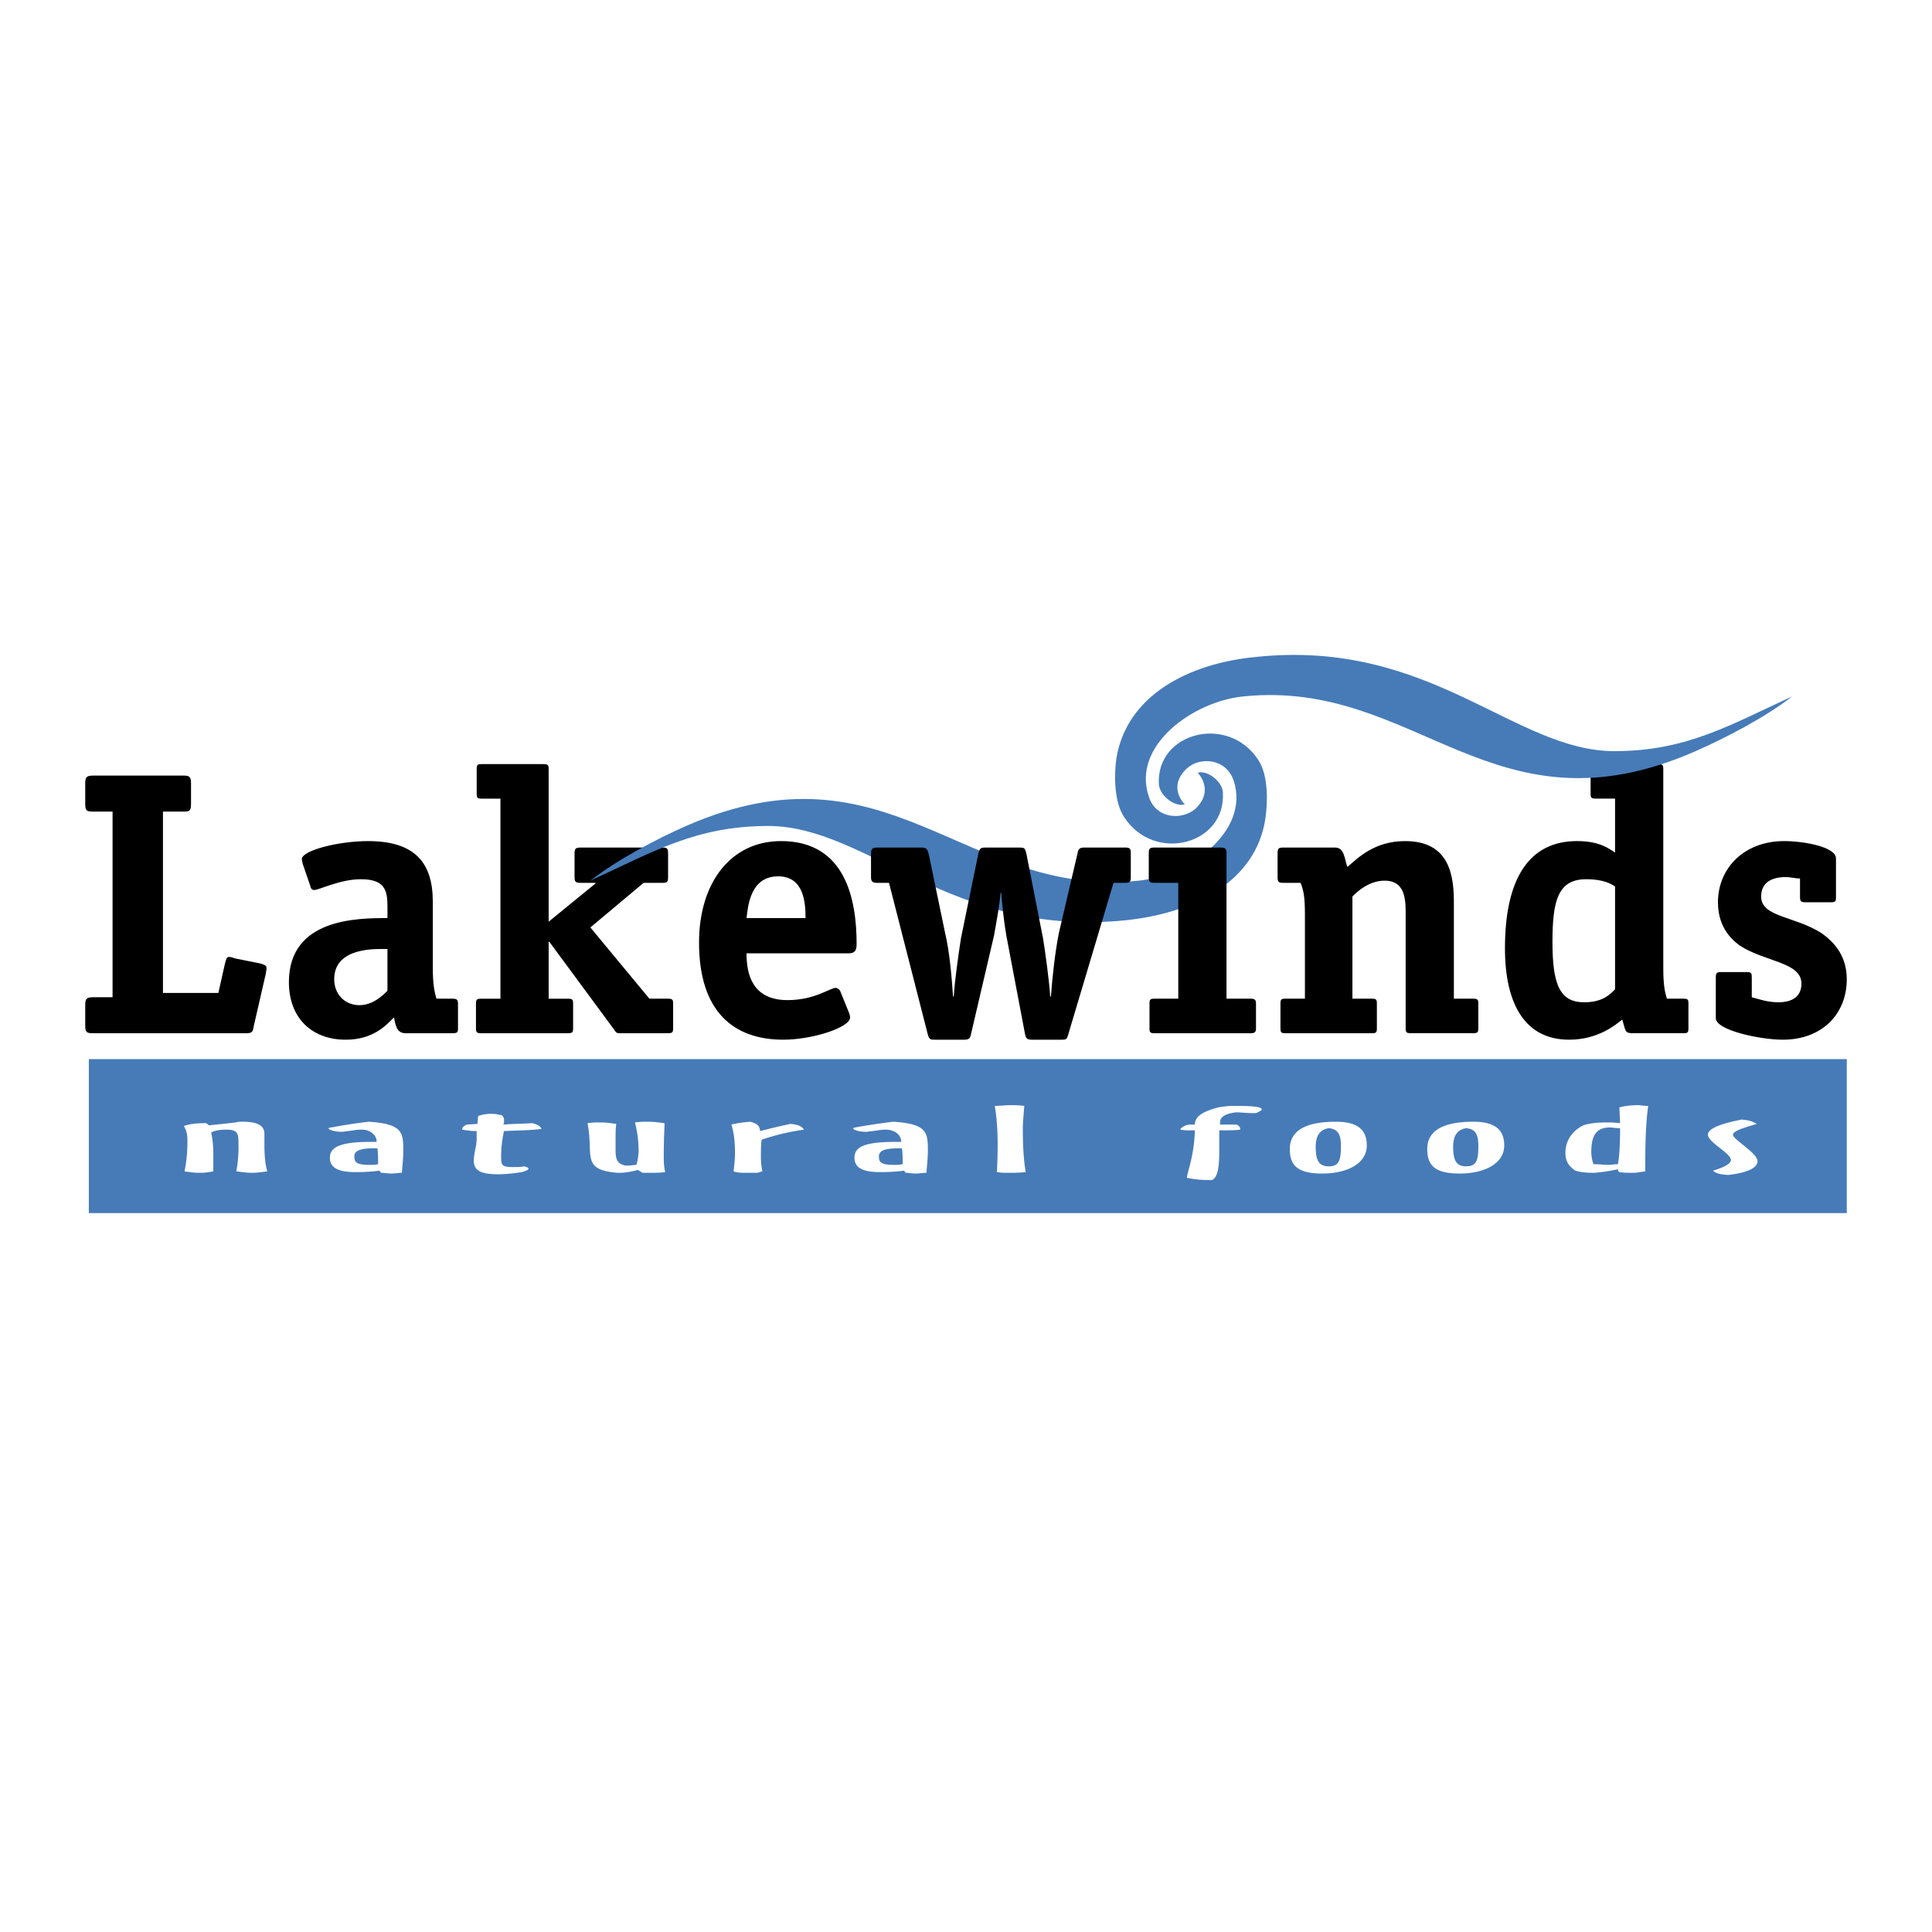<svg xmlns="http://www.w3.org/2000/svg" width="2500" height="2500" viewBox="0 0 192.756 192.756"><g fill-rule="evenodd" clip-rule="evenodd"><path fill="#fff" d="M0 0h192.756v192.756H0V0z"/><path d="M11.232 99.494H9.293c-.646 0-.79.145-.79.791v2.01c0 .717.144.789.79.789h15.22c.575 0 .718-.072.79-.646l1.221-5.312c0-.143.072-.359.072-.502 0-.287-.144-.359-.646-.503l-2.513-.502c-.216-.072-.359-.144-.574-.144-.287 0-.287.215-.431.717l-.646 2.873h-5.528V80.972h2.082c.575 0 .718-.072.718-.79v-2.01c0-.646-.143-.79-.718-.79H9.293c-.646 0-.79.144-.79.79v2.01c0 .718.144.79.79.79h1.938v18.522h.001zM43.18 89.946c0-3.876-1.794-6.03-6.461-6.03-2.943 0-6.604.933-6.604 1.795 0 .144.071.287.071.431l.79 2.297c0 .144.144.359.359.359.502 0 2.584-1.077 4.667-1.077 2.369 0 2.656 1.077 2.656 2.729v1.148c-2.943 0-9.835 0-9.835 6.389 0 3.518 2.226 5.744 5.671 5.744 2.8 0 4.092-1.508 4.811-2.227.143.646.215 1.58 1.148 1.58h4.667c.502 0 .574-.072.574-.502v-2.441c0-.432-.144-.502-.574-.502h-1.58c-.215-.791-.359-1.436-.359-3.16v-6.533h-.001zm-4.523 8.902c-.431.432-1.436 1.438-2.8 1.438-1.436 0-2.513-1.078-2.513-2.586 0-3.302 4.379-3.015 5.312-3.015v4.163h.001zM67.159 100.141c0-.432-.072-.502-.574-.502H64.79l-5.887-7.108 5.312-4.451h1.938c.431 0 .502-.144.502-.574v-2.37c0-.43-.071-.574-.502-.574h-8.256c-.502 0-.574.144-.574.574v2.37c0 .431.072.574.574.574h1.508v.071l-4.666 3.806v-15.22c0-.431-.072-.502-.575-.502h-6.102c-.431 0-.503.071-.503.502v2.441c0 .431.072.502.503.502h1.866v19.959h-1.866c-.503 0-.575.07-.575.502v2.441c0 .43.072.502.575.502h8.543c.502 0 .574-.072.574-.502v-2.441c0-.432-.072-.502-.574-.502h-1.866v-5.672h.071l6.461 8.758c.215.359.287.359.718.359h4.595c.502 0 .574-.072.574-.502v-2.441h.001zM84.604 95.115c.646 0 .861-.215.861-.933 0-4.523-1.148-10.267-7.538-10.267-5.025 0-8.184 4.164-8.184 10.123 0 6.892 3.446 9.692 8.399 9.692 2.944 0 6.677-1.221 6.677-2.227 0-.143-.072-.287-.072-.357l-.933-2.299c-.072-.143-.288-.287-.431-.287-.574 0-2.082 1.221-4.81 1.221-3.518 0-4.093-2.584-4.093-4.667h10.124v.001zm-10.123-3.518c.144-1.005.287-4.164 3.159-4.164 2.585 0 2.728 2.657 2.728 4.164h-5.887zM147.494 100.141c0-.432-.072-.502-.574-.502h-1.867v-9.764c0-3.303-.934-5.959-4.881-5.959-3.016 0-4.666 1.651-5.744 2.584-.287-.79-.287-1.938-1.221-1.938h-5.24c-.432 0-.502.144-.502.574v2.37c0 .431.07.574.502.574h1.795c.287.79.43 1.292.43 3.159v8.4h-1.938c-.432 0-.502.07-.502.502v2.441c0 .43.07.502.502.502h8.615c.432 0 .502-.072.502-.502v-2.441c0-.432-.07-.502-.502-.502h-1.938V89.443c.502-.502 1.65-1.58 3.23-1.58 1.938 0 2.082 1.724 2.082 3.159v11.559c0 .43.07.502.574.502h6.102c.502 0 .574-.072.574-.502v-2.44h.001zM168.457 100.141c0-.432-.07-.502-.502-.502h-1.65c-.217-.719-.359-1.365-.359-3.16V76.736c0-.431-.072-.502-.574-.502h-6.104c-.502 0-.574.071-.574.502v2.441c0 .431.072.502.574.502h1.867v5.384c-.646-.431-1.58-1.148-3.805-1.148-4.666 0-7.18 3.59-7.18 10.697 0 5.673 2.082 9.118 6.391 9.118 2.871 0 4.594-1.436 5.312-2.01.357 1.148.215 1.363 1.076 1.363h5.025c.432 0 .502-.072.502-.502v-2.44h.001zm-7.322-1.436c-.502.502-1.221 1.293-3.088 1.293-2.439 0-3.158-1.795-3.158-6.032 0-4.164.574-6.246 3.375-6.246 1.795 0 2.512.503 2.871.718v10.267zM179.586 89.515c0 .431.143.502.502.502h2.584c.432 0 .504-.072.504-.502v-3.877c0-1.148-3.23-1.723-5.17-1.723-4.02 0-6.605 2.728-6.605 6.102 0 2.226 1.078 3.518 2.154 4.308 2.514 1.651 6.174 1.651 6.174 3.806 0 1.363-1.004 1.867-2.297 1.867-1.148 0-2.082-.359-2.656-.504v-1.865c0-.504 0-.646-.502-.646h-2.586c-.357 0-.502.07-.502.502v4.092c0 1.221 4.451 2.154 6.678 2.154 3.947 0 6.389-2.584 6.389-6.031 0-2.153-1.076-3.589-2.512-4.594-2.656-1.723-6.031-1.58-6.031-3.662 0-1.364 1.006-1.938 2.441-1.938.502 0 1.004.144 1.436.144v1.865h-.001z"/><path fill="#467bb8" d="M8.863 105.668h175.389v15.363H8.863v-15.363z"/><path d="M18.339 112.346c.359.574.359 1.076.359 1.578 0 .934-.072 1.867-.287 2.943.502.072.933.145 1.507.145s1.005-.072 1.364-.145v-1.793c0-.719-.072-1.438-.215-2.082.358-.217.933-.287 1.508-.287 1.22 0 1.22.43 1.22 1.578v.217c0 .789-.072 1.578-.215 2.367.574.072 1.077.145 1.508.145.574 0 1.077-.072 1.579-.145-.215-.717-.287-1.65-.287-2.727v-1.006c0-.789-.574-1.221-2.226-1.221-.144 0-.359 0-.646.072-1.149.145-2.01.215-2.657.287l-.287-.215c-.932.002-1.65.074-2.225.289zM34.134 112.92l1.148-.145c.359-.07.646-.07.861-.07.646 0 1.436.43 1.436 1.219h-.502c-2.943 0-4.164.432-4.164 1.58 0 .934.718 1.436 2.513 1.436.502 0 1.364 0 2.441-.143l.144.215c.359 0 .718.072 1.005.072.358 0 .718-.072 1.077-.072.072-.861.144-1.58.144-2.225 0-1.795-.072-2.656-3.446-2.873a52.192 52.192 0 0 0-3.733.574.737.737 0 0 0-.287.072c0 .145.574.359 1.292.359h.071v.001zm3.59 3.23c-.359.072-.575.072-.79.072-1.436 0-1.58-.287-1.58-.861s.646-.791 1.867-.791h.431c.072.504.072 1.078.072 1.58zM50.072 111.27c-.359-.072-.646-.145-1.077-.145-.43 0-.861.072-1.292.215l-.072.791-1.077.07c-.287.145-.431.287-.431.432v.072c.431.07.862.143 1.436.143v.719c0 .789-.287 1.508-.287 2.225 0 .934.574 1.365 2.441 1.365.646 0 1.436-.072 2.369-.217.431-.143.646-.215.646-.359 0-.07-.144-.143-.431-.215-.359.072-.718.072-1.221.072-1.076 0-1.076-.288-1.076-1.077 0-.719.072-1.58.287-2.514 1.508-.072 2.728-.072 3.733-.215-.072-.215-.287-.432-.934-.574-1.077.072-2.082.072-2.872.143 0-.07.072-.143.072-.143v-.359c.001-.142-.071-.287-.214-.429zM61.63 117.012h.215c.359 0 1.005-.072 1.795-.287.144.072.287.215.502.287h.503c.718 0 1.22 0 1.723-.072-.144-.574-.144-1.076-.144-1.578 0-1.795.072-2.801.072-3.016v-.287c-.575-.072-1.077-.145-1.58-.145-.431 0-.861 0-1.364.072.215.861.359 1.795.359 2.801 0 .43-.072.932-.215 1.436-.287 0-.574.07-.862.07h-.214c-1.005-.215-1.005-.789-1.005-1.865v-.215c0-1.006 0-1.725.072-2.082-.574-.072-1.005-.145-1.508-.145-.431 0-.933 0-1.364.072.646 3.159-.718 4.667 3.015 4.954zM73.189 116.867c.359.145.79.145 1.508.145h.861l.502-.145c-.143-.717-.143-1.219-.143-1.506 0-.574 0-1.148.071-1.652a22.935 22.935 0 0 1 4.236-1.004c-.288-.359-.575-.504-1.364-.574-.646.143-1.651.357-3.016.717-.072-.43-.144-.717-1.005-.934-.79.072-1.364.145-1.867.287.288.934.359 1.867.359 2.873.002.502-.07 1.149-.142 1.793zM86.471 112.92l1.148-.145c.359-.07.646-.07.79-.07.718 0 1.508.43 1.508 1.219h-.502c-3.015 0-4.164.432-4.164 1.58 0 .934.718 1.436 2.513 1.436.431 0 1.364 0 2.44-.143l.144.215c.359 0 .646.072 1.005.072s.718-.072 1.077-.072c.072-.861.144-1.58.144-2.225 0-1.795-.071-2.656-3.446-2.873a61.853 61.853 0 0 0-3.805.574c-.072 0-.215.072-.215.072 0 .145.502.359 1.292.359h.071v.001zm3.589 3.23c-.359.072-.574.072-.79.072-1.436 0-1.579-.287-1.579-.861s.646-.791 1.867-.791h.431c.071.504.071 1.078.071 1.58zM102.193 110.336c-.502-.072-.934-.072-1.436-.072-.432 0-1.006.072-1.508.072.215 1.291.287 2.584.287 3.947 0 .287 0 1.148-.072 2.656.432.072.789.072 1.148.072.504 0 1.078 0 1.723-.072-.215-1.221-.287-2.727-.287-4.379.001-.501.073-1.29.145-2.224zM120.932 117.73c.574-.287.717-1.293.717-3.016v-1.006-.934h.287c.719 0 1.293 0 1.795-.07v-.145c0-.073-.143-.287-.357-.359h-1.652v-.215c0-.502.432-.861 1.58-1.006.502 0 1.004.072 1.508.072h.502c.359-.143.574-.287.574-.359 0-.287-.934-.357-2.871-.357-.504 0-1.006.07-1.436.143-1.652.432-2.369.934-2.369 1.723h-.576c-.43.072-.645.217-.861.432v.072c.359.07.719.07 1.078.07h.359c-.072 2.656-.791 4.236-.791 4.738.719.145 1.365.217 2.082.217h.431zM128.686 114.643c0 1.65.789 2.441 3.23 2.441 2.512 0 4.451-1.006 4.451-2.801 0-1.578-.934-2.369-3.088-2.369-3.088 0-4.593.934-4.593 2.729zm3.875-2.082c.934.072 1.221.646 1.221 1.723 0 1.436-.143 2.082-1.221 2.082-1.004 0-1.291-.646-1.291-1.938 0-1.149.429-1.723 1.291-1.867zM142.396 114.643c0 1.65.791 2.441 3.23 2.441 2.514 0 4.451-1.006 4.451-2.801 0-1.578-.932-2.369-3.086-2.369-3.087 0-4.595.934-4.595 2.729zm3.877-2.082c.934.072 1.221.646 1.221 1.723 0 1.436-.143 2.082-1.221 2.082-1.004 0-1.291-.646-1.291-1.938 0-1.149.43-1.723 1.291-1.867zM159.053 117.012a16.636 16.636 0 0 0 2.369-.359c0 .072 0 .215.145.287.43.072.861.072 1.363.072h.215l1.006-.145v-.932c0-2.082.072-4.021.287-5.6-.502 0-.789-.072-1.006-.072-.717 0-1.291.072-1.865.215l.07 1.58c-.574-.072-1.076-.072-1.436-.072-1.004 0-2.01.145-2.369.359-.934.502-1.65 1.436-1.65 2.656 0 .717.215 1.291 1.004 1.795.431.143 1.005.216 1.867.216zm-.073-.862a3.664 3.664 0 0 1-.215-1.221c0-1.65.502-2.441 1.867-2.441.215 0 .574.072 1.004.072 0 1.58-.07 2.801-.215 3.59-.359 0-.646.072-.934.072-.358.001-.86-.072-1.507-.072zM173.77 111.699c-2.225.432-3.373.934-3.373 1.508 0 .359.502.789 1.148 1.293.646.502 1.148.932 1.148 1.219 0 .359-.574.719-1.795 1.078.359.287.646.359 1.508.43 1.939-.215 2.943-.717 2.943-1.363 0-.359-.43-.789-.934-1.221-.861-.719-1.508-1.148-1.508-1.436 0-.359.934-.646 2.369-1.076-.356-.217-.715-.36-1.506-.432z" fill="#fff"/><path d="M58.902 87.864c6.246-2.871 10.554-5.456 17.733-5.456 9.979 0 18.307 11.2 35.681 9.405 6.963-.718 12.994-3.949 13.928-10.123.215-1.436.359-4.308-.719-5.887-3.016-4.595-10.193-2.728-9.906 2.441.07 1.077 1.508 2.298 2.584 2.011 0 0-1.795-1.723.215-3.59 1.221-1.149 3.877-1.077 4.668 1.22 1.65 5.097-4.523 9.477-9.479 9.979-17.373 1.795-24.839-14.358-45.157-5.456-2.943 1.292-6.891 3.374-9.548 5.456z" fill="#467bb8"/><path d="M178.797 69.485c-6.246 2.872-10.555 5.456-17.734 5.456-9.979 0-18.307-11.2-35.68-9.405-6.965.646-12.994 3.949-14 10.123-.215 1.436-.287 4.307.789 5.887 3.016 4.595 10.123 2.728 9.836-2.441 0-1.077-1.508-2.297-2.512-2.01 0 0 1.723 1.723-.217 3.59-1.291 1.148-3.947 1.077-4.666-1.221-1.723-5.097 4.451-9.477 9.404-9.979 17.375-1.795 24.912 14.358 45.158 5.456 2.944-1.292 6.964-3.374 9.622-5.456z" fill="#467bb8"/><path d="M111.096 88.08h1.221c.43 0 .502-.144.502-.574v-2.37c0-.43-.072-.574-.502-.574h-4.164c-.432 0-.574.144-.646.574l-1.867 7.969c-.357 1.795-.646 4.307-.789 6.317h-.072c-.072-1.363-.502-4.522-.717-5.814l-1.652-8.4c-.143-.574-.143-.646-.717-.646h-3.375c-.502 0-.574.072-.717.646l-1.724 8.4c-.215 1.364-.646 4.379-.718 5.814h-.072c-.143-2.08-.358-4.522-.79-6.317l-1.651-7.969c-.144-.43-.216-.574-.718-.574h-4.451c-.431 0-.575.144-.575.574v2.37c0 .431.144.574.575.574h1.22l3.876 15.149c.144.502.288.502.718.502h2.944c.502 0 .575-.215.646-.574l2.297-9.836c.215-1.221.574-3.159.646-4.236h.072c.07 1.077.287 3.015.502 4.236l1.867 9.836c.07.359.143.574.645.574h2.945c.502 0 .574 0 .717-.502l4.524-15.149zM125.311 100.141c0-.432-.145-.502-.574-.502h-2.369V85.136c0-.43-.072-.574-.574-.574h-6.678c-.43 0-.502.144-.502.574v2.37c0 .431.072.574.502.574h2.441v11.559h-2.369c-.43 0-.502.07-.502.502v2.441c0 .43.072.502.502.502h9.549c.43 0 .574-.072.574-.502v-2.441z"/></g></svg>